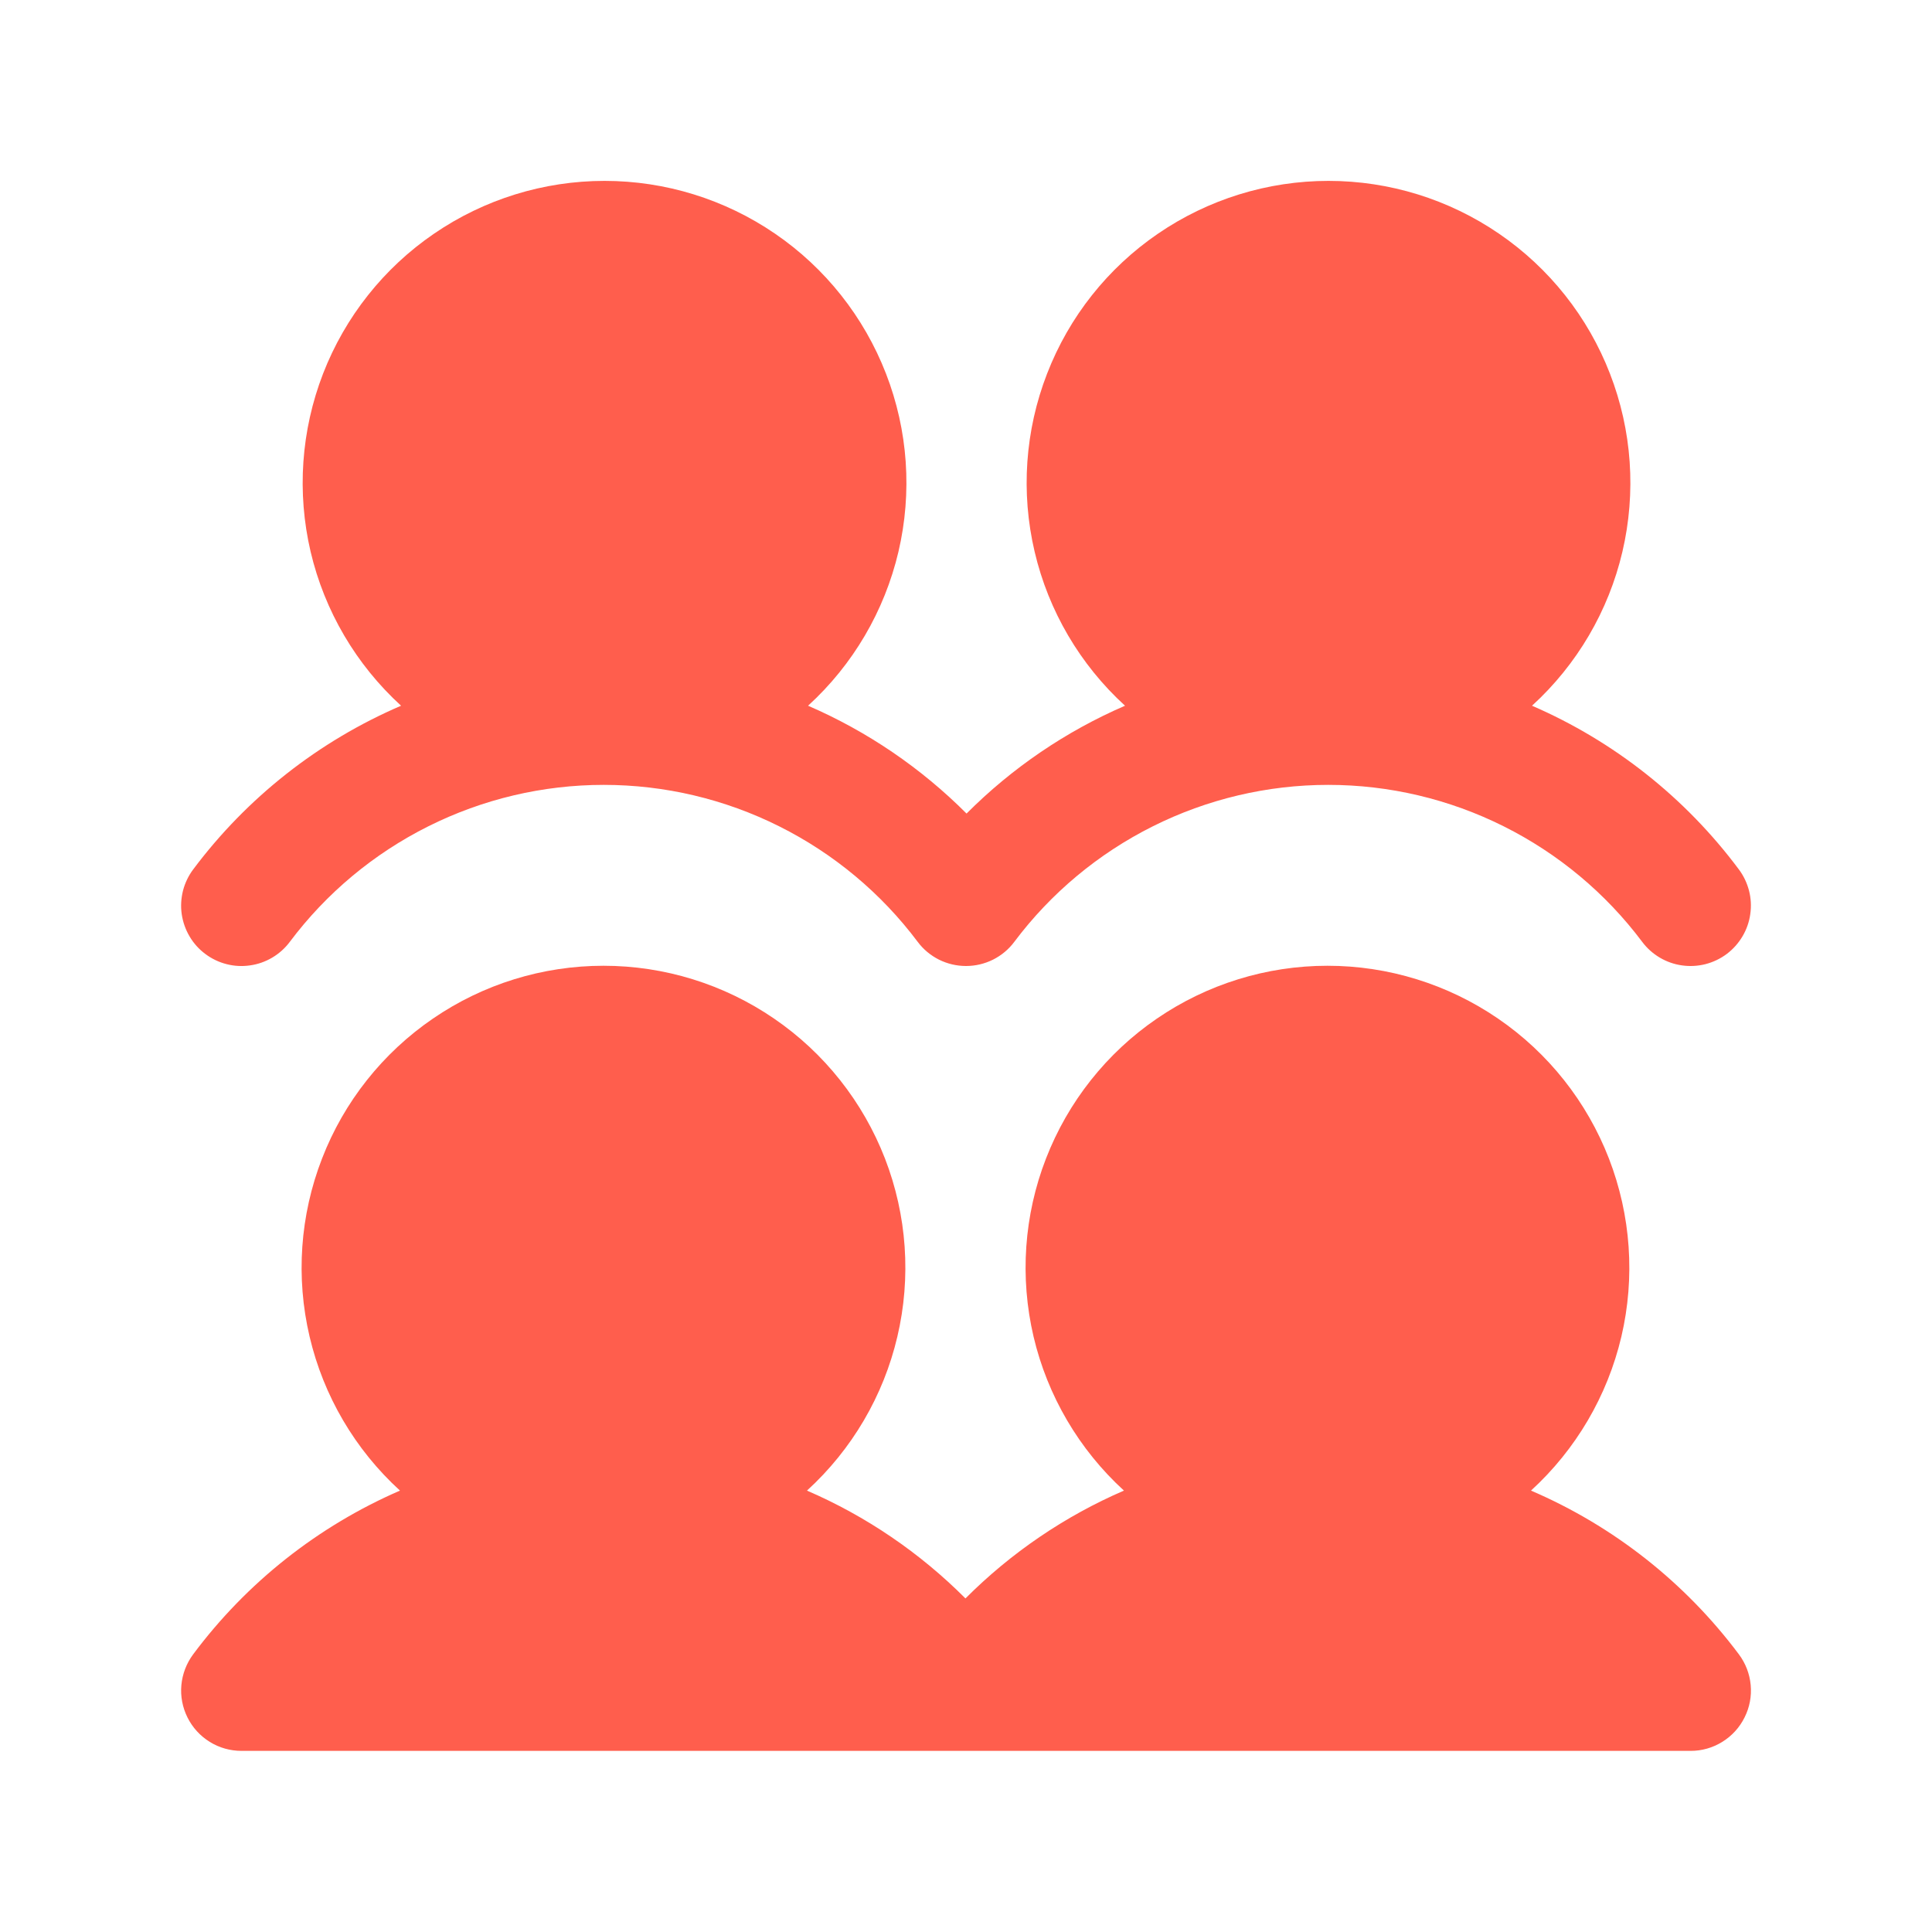 <?xml version="1.0" encoding="UTF-8"?> <svg xmlns="http://www.w3.org/2000/svg" width="32" height="32" viewBox="0 0 32 32" fill="none"> <path d="M28.8 27.399C28.912 27.548 28.98 27.724 28.997 27.91C29.014 28.095 28.979 28.281 28.895 28.447C28.812 28.614 28.685 28.753 28.526 28.851C28.368 28.949 28.186 29.001 28 29H4C3.814 29 3.632 28.949 3.474 28.851C3.316 28.753 3.189 28.614 3.106 28.448C3.023 28.282 2.987 28.096 3.004 27.911C3.021 27.726 3.089 27.549 3.2 27.4C4.085 26.213 5.266 25.279 6.625 24.689C5.88 24.009 5.358 23.12 5.128 22.139C4.897 21.157 4.969 20.129 5.334 19.189C5.698 18.248 6.339 17.44 7.171 16.871C8.002 16.301 8.987 15.996 9.996 15.996C11.004 15.996 11.989 16.301 12.821 16.871C13.653 17.44 14.293 18.248 14.658 19.189C15.022 20.129 15.094 21.157 14.863 22.139C14.633 23.12 14.111 24.009 13.366 24.689C14.347 25.113 15.237 25.719 15.991 26.475C16.745 25.719 17.636 25.113 18.616 24.689C17.872 24.009 17.35 23.12 17.119 22.139C16.889 21.157 16.96 20.129 17.325 19.189C17.69 18.248 18.33 17.44 19.162 16.871C19.994 16.301 20.979 15.996 21.987 15.996C22.995 15.996 23.98 16.301 24.812 16.871C25.644 17.44 26.284 18.248 26.649 19.189C27.013 20.129 27.085 21.157 26.855 22.139C26.624 23.12 26.102 24.009 25.358 24.689C26.723 25.275 27.91 26.21 28.8 27.399ZM3.4 15.8C3.505 15.879 3.625 15.937 3.752 15.969C3.879 16.002 4.011 16.009 4.141 15.99C4.271 15.972 4.396 15.928 4.509 15.861C4.622 15.794 4.721 15.706 4.8 15.6C5.405 14.793 6.191 14.138 7.093 13.687C7.996 13.235 8.991 13 10 13C11.009 13 12.004 13.235 12.907 13.687C13.809 14.138 14.595 14.793 15.2 15.6C15.293 15.725 15.414 15.825 15.553 15.895C15.692 15.964 15.845 16 16 16C16.155 16 16.308 15.964 16.447 15.895C16.586 15.825 16.707 15.725 16.8 15.6C17.405 14.793 18.191 14.138 19.093 13.687C19.996 13.235 20.991 13 22 13C23.009 13 24.004 13.235 24.907 13.687C25.809 14.138 26.595 14.793 27.2 15.6C27.279 15.706 27.378 15.794 27.491 15.861C27.604 15.928 27.729 15.972 27.859 15.99C27.989 16.009 28.122 16.001 28.249 15.969C28.376 15.936 28.496 15.879 28.601 15.8C28.706 15.721 28.794 15.622 28.861 15.509C28.928 15.396 28.972 15.271 28.99 15.141C29.009 15.011 29.002 14.878 28.969 14.751C28.936 14.624 28.879 14.504 28.8 14.399C27.915 13.212 26.734 12.278 25.375 11.689C26.12 11.009 26.642 10.12 26.872 9.139C27.102 8.157 27.031 7.129 26.666 6.189C26.302 5.248 25.661 4.44 24.829 3.871C23.997 3.301 23.013 2.996 22.004 2.996C20.996 2.996 20.011 3.301 19.179 3.871C18.347 4.44 17.707 5.248 17.343 6.189C16.978 7.129 16.906 8.157 17.137 9.139C17.367 10.12 17.889 11.009 18.634 11.689C17.654 12.113 16.763 12.719 16.009 13.475C15.255 12.719 14.364 12.113 13.384 11.689C14.129 11.009 14.65 10.12 14.881 9.139C15.111 8.157 15.04 7.129 14.675 6.189C14.31 5.248 13.67 4.44 12.838 3.871C12.006 3.301 11.021 2.996 10.013 2.996C9.005 2.996 8.02 3.301 7.188 3.871C6.356 4.44 5.716 5.248 5.351 6.189C4.987 7.129 4.915 8.157 5.145 9.139C5.376 10.12 5.898 11.009 6.643 11.689C5.277 12.276 4.09 13.211 3.2 14.4C3.121 14.505 3.064 14.625 3.031 14.752C2.999 14.88 2.991 15.012 3.01 15.142C3.029 15.272 3.073 15.397 3.14 15.51C3.206 15.623 3.295 15.722 3.4 15.8Z" fill="#FF5E4D"></path> </svg> 